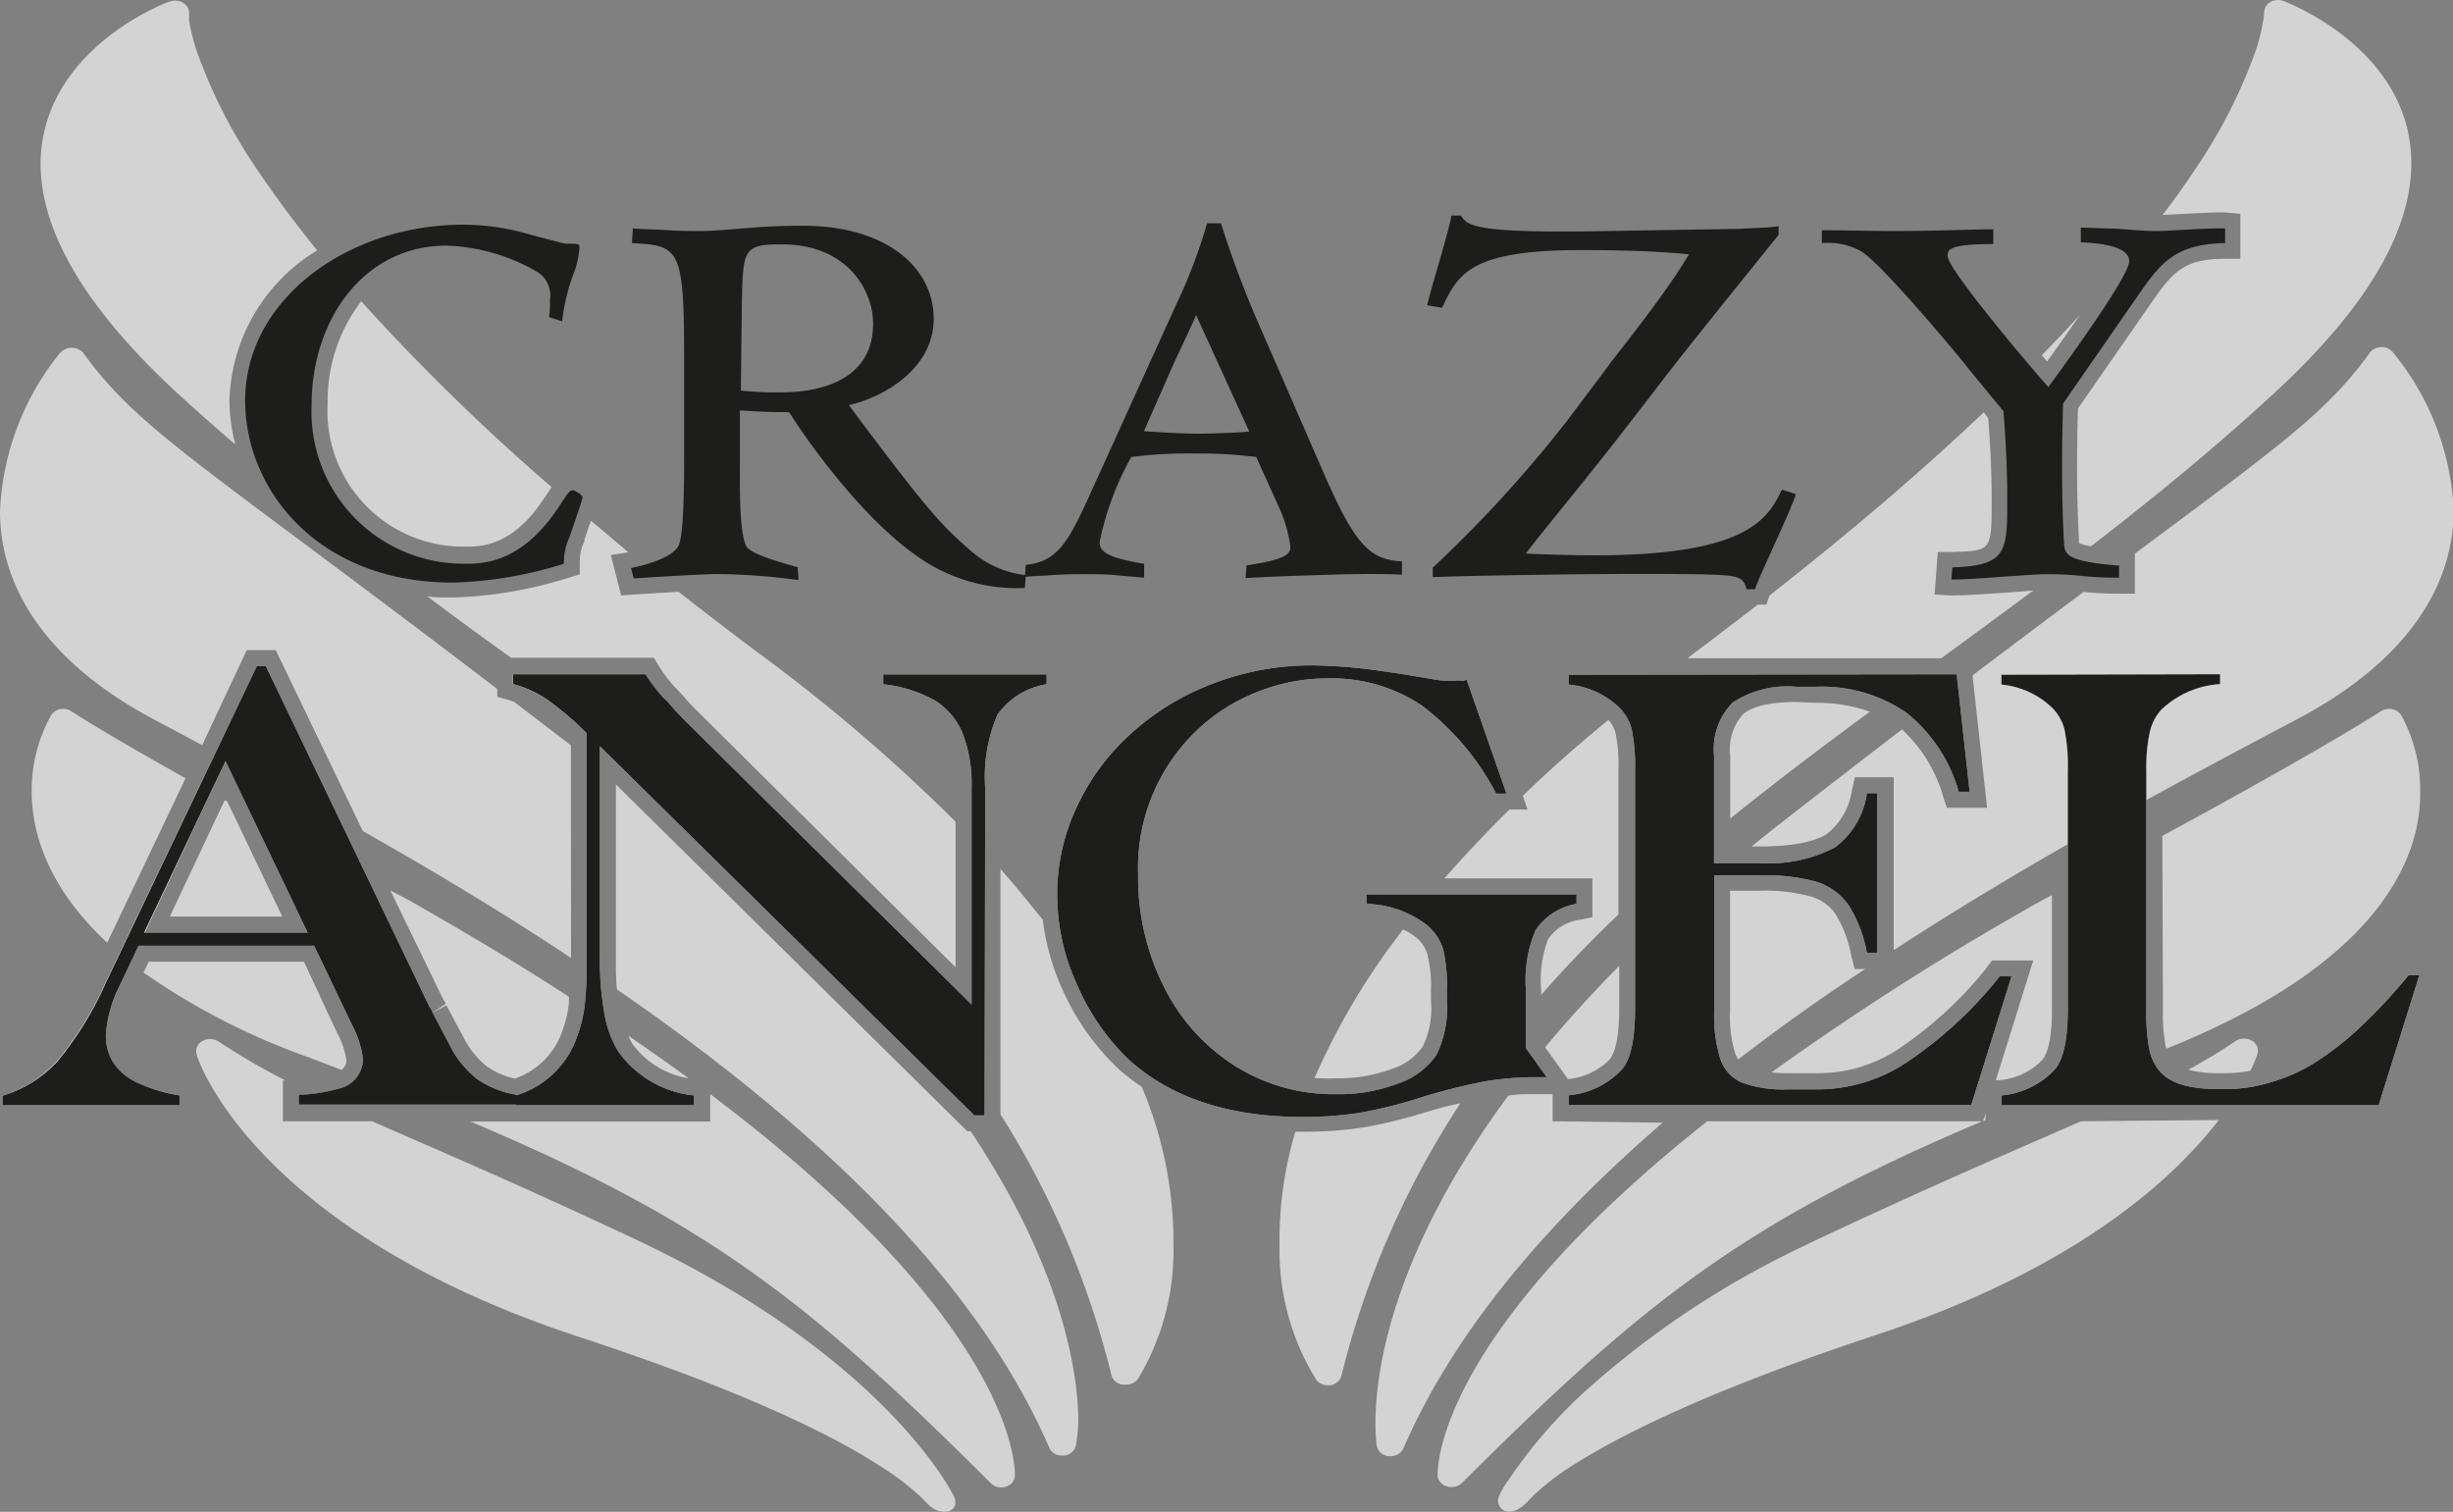 <svg xmlns="http://www.w3.org/2000/svg" viewBox="0 0 154.69 95.34"><rect x="0" y="0" width="154.69" height="95.34" fill="#808080" stroke="none"/><defs><style>.cls-1{fill:#d3d3d3;}.cls-2{fill:#fff;}.cls-3{fill:#1d1d1b;}</style></defs><title>crazy-angel</title><g id="Layer_2" data-name="Layer 2"><g id="Laag_1" data-name="Laag 1"><path class="cls-1" d="M34.61,34.74a3.23,3.23,0,0,1,.12-.55c-.27.27-.53.51-.79.73Z"/><path class="cls-1" d="M22.78,19a10.36,10.36,0,0,0-2.12,6.47,8.55,8.55,0,0,0,8.68,9c1,0,3,0,5-3.09l.09-.13.36-.53A134.69,134.69,0,0,1,22.78,19Z"/><path class="cls-1" d="M14.47,25.23A11.44,11.44,0,0,1,20,15.79c-1.49-1.84-2.72-3.53-3.72-5a32.73,32.73,0,0,1-3.88-7.59,13.36,13.36,0,0,1-.47-1.85,3,3,0,0,1,0-.54.76.76,0,0,0-.4-.64,1,1,0,0,0-.82-.07C10.61.1,2.76,3,2.56,10.13c-.07,3.8,2.08,8.57,8.45,14.5,1.27,1.17,2.54,2.3,3.83,3.4A11.22,11.22,0,0,1,14.47,25.23Z"/><path class="cls-1" d="M47.94,41.26c-1.81-1.35-3.51-2.65-5.14-3.94L40,37.49l-.83.06L38.52,35l1.11-.17h0l-2.37-2c0,.12-.08.22-.12.35-.14.41-.26.77-.29.88l0,.09a2.9,2.9,0,0,0-.29,1.33v.74l-.72.22a26.82,26.82,0,0,1-7.27,1.24c-.56,0-1.1,0-1.62-.07q2.66,2,5.28,3.87h9l.29.48a9.15,9.15,0,0,0,1,1.33c.11.11.28.28.49.52l.45.51.33.34L60.26,61V51.82A109.28,109.28,0,0,0,47.94,41.26Z"/><path class="cls-1" d="M18.64,25.5a12,12,0,0,1,2.82-8l-.15-.17c-2.93,1.85-4.83,4.69-4.83,7.88a9.86,9.86,0,0,0,2,5.83c1.48,1.21,3,2.37,4.45,3.52.22.09.43.19.66.27A10.62,10.62,0,0,1,18.64,25.5Z"/><path class="cls-1" d="M70.59,67.46A15.62,15.62,0,0,1,67,62.4,15,15,0,0,1,65.76,58c-.82-1-1.7-2.11-2.67-3.2V70.27a55.59,55.59,0,0,1,7,16.46.85.85,0,0,0,.7.59H71a.93.93,0,0,0,.76-.36A15.63,15.63,0,0,0,74,78.54a25.06,25.06,0,0,0-2-10A14.45,14.45,0,0,1,70.59,67.46Z"/><path class="cls-1" d="M61.21,71.34H61L38.84,49.47l0,11c0,.72,0,1.36.07,1.93,11.61,8,22.41,17.71,27.26,28.9a.85.85,0,0,0,.81.49h.1a.83.83,0,0,0,.77-.65A11.09,11.09,0,0,0,68,89.67C68,86.91,67.18,80.28,61.21,71.34Z"/><path class="cls-1" d="M36,47l-3.58-2.74-.33-.11-.73-.21v-.49C12.75,29.24,8.81,27.18,5.24,22.24a1,1,0,0,0-1.44,0,17,17,0,0,0-3.8,10c0,4.25,2.3,9.23,9.87,13.22l2.88,1.53L15.56,41h1.83l5.49,11.41c4.24,2.4,8.71,5.06,13.13,8Z"/><path class="cls-1" d="M10.71,57.8H17.8l-3.47-7.26-.16-.08Z"/><path class="cls-1" d="M19.17,60.65H9.38l-.33.68A43.37,43.37,0,0,0,19.53,66.7l2,.77a.73.73,0,0,0,.31-.64,5.09,5.09,0,0,0-.6-1.73Z"/><path class="cls-1" d="M30.69,67.24a4.88,4.88,0,0,0,1.77.78,4.82,4.82,0,0,0,3-3,7.18,7.18,0,0,0,.42-1.8c0-.11,0-.24,0-.36-3.06-2-6.43-4-10.18-6.14l-1.08-.56L27.94,63a1.46,1.46,0,0,1,.17.3l-.85.57.89-.47,1.07,2A5.53,5.53,0,0,0,30.69,67.24Z"/><path class="cls-1" d="M43.43,68c-1.2-.87-2.47-1.77-3.8-2.68.08.17.16.36.25.51A5.46,5.46,0,0,0,43.43,68Z"/><path class="cls-1" d="M44.79,69v1.73H29.67c15.24,6.44,21.5,11.54,32.82,22.81a.92.92,0,0,0,.65.26,1,1,0,0,0,.34-.06A.76.76,0,0,0,64,93C64,91.91,63.39,83,44.79,69Z"/><path class="cls-1" d="M6.76,59.45,11.7,49.08C8.9,47.51,6.28,46,4.51,44.86a1,1,0,0,0-.72-.14.9.9,0,0,0-.57.39A9.74,9.74,0,0,0,2,49.91C2,52.56,3.05,56,6.76,59.45Z"/><path class="cls-1" d="M60.16,94.37C60.1,94.25,55.91,85.6,40,78.12c-7.71-3.62-12.72-5.73-16.54-7.41H17.84V68.14H18a45.42,45.42,0,0,1-4.25-2.48,1,1,0,0,0-1,0,.71.71,0,0,0-.35.83c0,.17,3.53,11.08,24.21,17.85,10.16,3.34,15.72,6.08,18.71,8a16.83,16.83,0,0,1,2.8,2.11c.4.4.7.83,1.35.88S60.41,94.92,60.16,94.37Z"/><path class="cls-1" d="M84.3,68a9.72,9.72,0,0,0,3.5-.6A3.78,3.78,0,0,0,89.72,66a5.51,5.51,0,0,0,.52-2.89v-.68A8,8,0,0,0,90,60.14a2.16,2.16,0,0,0-.67-1,3.7,3.7,0,0,0-.85-.52,43.61,43.61,0,0,0-5.58,9.36A10.57,10.57,0,0,0,84.3,68Z"/><path class="cls-1" d="M99.62,58a2.94,2.94,0,0,0-2,1.23,7.38,7.38,0,0,0-.43,3.24v.27c1.54-1.76,3.16-3.44,4.87-5.07V48.6a10.56,10.56,0,0,0-.18-2.38,2,2,0,0,0-.45-.82q-3,2.45-5.4,4.79l.3.86H95.19c-1.51,1.49-2.87,2.94-4.1,4.34h9.33v2.45Z"/><path class="cls-1" d="M129.15,34.08c-.13-2.34-.15-5.11-.07-8.24l-.67-.76-1.08-1.24-.77.77.76.93,0,.32c.12,1.63.24,3.43.24,5.62,0,1.72,0,3-.55,3.83.87-.06,1.59-.1,2-.1h.39a2.53,2.53,0,0,1-.22-.88Z"/><path class="cls-1" d="M128.76,22.4l.33.4c.85-1.18,1.53-2.14,2.07-2.93C130.41,20.69,129.6,21.54,128.76,22.4Z"/><path class="cls-1" d="M135.28,16.38a6.44,6.44,0,0,1,.85-.8H136c-.33,0-.66,0-1,0A2,2,0,0,1,135.28,16.38Z"/><path class="cls-1" d="M144,.06a1,1,0,0,0-.83.07.77.77,0,0,0-.39.64,2.67,2.67,0,0,1-.06.54,11.72,11.72,0,0,1-.46,1.85,32.73,32.73,0,0,1-3.88,7.59c-.58.88-1.24,1.81-2,2.8l1.08-.05c1.15-.06,2.46-.13,2.9-.1l.92.08v2.84l-1,0c-2.73,0-3.37,1-4.77,3l-4.47,6.44c-.09,3.13-.07,5.88.06,8.2,0,.15,0,.25,0,.29h0a3.22,3.22,0,0,0,.76.2c3.95-3.05,7.9-6.27,11.74-9.83,6.38-5.93,8.53-10.7,8.46-14.5C151.93,3,144.08.1,144,.06Z"/><path class="cls-1" d="M126.55,37.37c-1.29.09-2.63.18-3.28.18H123l-1-.06.2-2.68.91,0c2.49-.07,2.49-.07,2.49-3.29,0-2.07-.11-3.74-.22-5.15L125.1,26c-3.68,3.5-8.14,7.35-13.52,11.56l-.19.57h-.54c-1.32,1-2.67,2.06-4.1,3.12l-.33.26h16q2.88-2.1,5.8-4.27Z"/><path class="cls-1" d="M113.26,44.27c-2,0-2.92.41-3.33.76a3.29,3.29,0,0,0-.82,2.59v4c2.83-2.28,5.78-4.51,8.81-6.74a10.1,10.1,0,0,0-3.45-.56Z"/><path class="cls-1" d="M90,70.11a30.47,30.47,0,0,1-4.1,1,23.9,23.9,0,0,1-3.64.26l-.57,0a23.69,23.69,0,0,0-1,7.22A15.48,15.48,0,0,0,83,87a.9.9,0,0,0,.75.36h.14a.86.86,0,0,0,.7-.59,55.58,55.58,0,0,1,7.5-17.19C91.44,69.7,90.76,69.88,90,70.11Z"/><path class="cls-1" d="M116.75,60.31a7.79,7.79,0,0,0-1-2.67,2.84,2.84,0,0,0-1.51-1.09,10.83,10.83,0,0,0-3.22-.38h-1.92v7.62a8,8,0,0,0,.33,2.66,2,2,0,0,0,.19.36c2.58-2,5.25-3.89,8-5.7h-.66Z"/><path class="cls-1" d="M101.52,66.8c.18-.23.59-.94.59-3.17V60.91c-1.75,1.77-3.3,3.48-4.67,5.14l1.44,2A4.24,4.24,0,0,0,101.52,66.8Z"/><path class="cls-1" d="M150.88,22.19a.91.91,0,0,0-.73-.3.92.92,0,0,0-.7.35c-2.69,3.72-5.59,5.81-14.82,12.67v2.53h-1c-.35,0-1.18,0-2.24-.11-2.06,1.54-4.36,3.27-7,5.26l.92,8.35h-2.54l-.23-.7A9.2,9.2,0,0,0,119.94,46c-2.29,1.76-4.78,3.68-7.49,5.79-.68.53-1.34,1.06-2,1.59H111c2.45,0,3.63-.42,4.19-.78a4.27,4.27,0,0,0,1.6-2.79l.18-.79h2.45v10.9c9.11-5.94,18.39-10.83,25.43-14.56,7.58-4,9.9-9,9.88-13.22A16.91,16.91,0,0,0,150.88,22.19Z"/><path class="cls-1" d="M97.91,70.71V69l-.42,0-.63,0c-.59,0-1.17,0-1.74.09-7.48,10.11-8.39,17.67-8.38,20.67a11.09,11.09,0,0,0,.08,1.42.83.83,0,0,0,.77.65h.1a.86.86,0,0,0,.81-.49c3.27-7.54,9.25-14.41,16.35-20.54Z"/><path class="cls-1" d="M125.62,60.57h2.6l-2.36,7.55.2,0a4.26,4.26,0,0,0,2.74-1.29c.19-.23.6-.94.6-3.17V56.45l-.45.23a179.62,179.62,0,0,0-17.24,10.95,9.46,9.46,0,0,0,1,.05h2a9.2,9.2,0,0,0,5-1.52,25,25,0,0,0,5.47-5Z"/><path class="cls-1" d="M136.4,63.79a10.69,10.69,0,0,0,.16,2.14,1.52,1.52,0,0,0,.06.2c13.17-5.27,16.07-11.82,16-16.22a9.74,9.74,0,0,0-1.19-4.8.9.9,0,0,0-.58-.39,1,1,0,0,0-.71.14c-3.16,2-9,5.27-13.78,7.85Z"/><path class="cls-1" d="M125.21,70.23l-.15.46.15-.06Z"/><path class="cls-1" d="M107.66,70.71c-16.42,13-17,21.24-17,22.25a.76.76,0,0,0,.54.76,1,1,0,0,0,.34.06.92.92,0,0,0,.65-.26C103.52,82.25,109.78,77.15,125,70.71Z"/><path class="cls-1" d="M138,67.46a7.21,7.21,0,0,0,1.91.22h.45a8.26,8.26,0,0,0,1.56-.16,8.17,8.17,0,0,0,.44-1.06.72.72,0,0,0-.35-.83,1,1,0,0,0-1,0C140,66.32,139,66.91,138,67.46Z"/><path class="cls-1" d="M131.23,70.71c-3.81,1.68-8.82,3.79-16.53,7.41l-1.27.61a57.08,57.08,0,0,0-13,8.59,30.79,30.79,0,0,0-5.29,6,4.93,4.93,0,0,0-.59,1,.68.68,0,0,0,.66,1c.61,0,1.11-.62,1.48-1a16,16,0,0,1,2.78-2.09c3-1.88,8.54-4.62,18.7-8,12.58-4.12,18.8-9.77,21.75-13.6Z"/><path class="cls-2" d="M19.4,58.81,14.22,48,9.13,58.81Zm.41.83H8.74L7.53,62.19a7.85,7.85,0,0,0-.85,3.09,3.08,3.08,0,0,0,.5,1.78,3.65,3.65,0,0,0,1.5,1.23,10.28,10.28,0,0,0,2.64.79v.62H.16v-.6a7.63,7.63,0,0,0,3.47-2.23,21.1,21.1,0,0,0,3.07-5L16.2,42h.56L27.1,63.53s0,0,.08.11a1,1,0,0,0,.08.19,1.45,1.45,0,0,1,.12.22l.95,1.8a6.29,6.29,0,0,0,1.76,2.2,6.11,6.11,0,0,0,2.47,1v.62H18.84v-.62a10.33,10.33,0,0,0,2.5-.38,1.93,1.93,0,0,0,1.55-1.87,6.1,6.1,0,0,0-.69-2.15Z"/><path class="cls-2" d="M62.09,70.34h-.65L37.83,47.06l0,13.36A18.83,18.83,0,0,0,38.13,64,6.93,6.93,0,0,0,39,66.34a6.71,6.71,0,0,0,4.75,2.74v.62H32.54v-.62a5.87,5.87,0,0,0,3.87-3.76,8.3,8.3,0,0,0,.47-2A23.72,23.72,0,0,0,37,60.5V46.24a20.09,20.09,0,0,0-2.59-2.18,6.91,6.91,0,0,0-2.06-.92v-.62h8.34A12,12,0,0,0,41.83,44a3.37,3.37,0,0,1,.46.47c.22.26.37.42.45.5l.36.38,18.17,18V49.67a8.83,8.83,0,0,0-.57-3.43,4.4,4.4,0,0,0-1.78-2.09,8.67,8.67,0,0,0-3.22-1v-.62H66v.62a4.68,4.68,0,0,0-3.09,1.91,9.82,9.82,0,0,0-.78,4.62Z"/><path class="cls-2" d="M92.49,42.86,95,50.05h-.65a16.65,16.65,0,0,0-4.69-5.56,10.22,10.22,0,0,0-5.93-1.71,12,12,0,0,0-4.79,1,11.67,11.67,0,0,0-4,2.82,12,12,0,0,0-3.17,8.53,15.33,15.33,0,0,0,1.64,7.12,12.44,12.44,0,0,0,4.52,5A11.68,11.68,0,0,0,84.3,69a10.61,10.61,0,0,0,3.87-.66,4.83,4.83,0,0,0,2.41-1.81,6.68,6.68,0,0,0,.66-3.42v-.68A9.66,9.66,0,0,0,91,59.84a3.26,3.26,0,0,0-1-1.49A6.53,6.53,0,0,0,86.17,57V56.4H99.42V57a3.9,3.9,0,0,0-2.58,1.65,8,8,0,0,0-.61,3.8V66.1l1.31,1.83-.68,0a19.35,19.35,0,0,0-3.19.26,37.27,37.27,0,0,0-4,1,29.47,29.47,0,0,1-4,1,24.18,24.18,0,0,1-3.49.25q-7,0-11-3.62A14.3,14.3,0,0,1,67.88,62a13.46,13.46,0,0,1-1.21-5.56,13,13,0,0,1,1.24-5.59,14.46,14.46,0,0,1,3.47-4.64,16.19,16.19,0,0,1,5.16-3.12,17.3,17.3,0,0,1,6.23-1.13,32.63,32.63,0,0,1,4.5.38l.91.13,2,.33a6.84,6.84,0,0,0,1.27.14l.3,0,.47,0A1,1,0,0,0,92.49,42.86Z"/><path class="cls-2" d="M123.39,42.52l.82,7.41h-.69a9.78,9.78,0,0,0-3.32-5,9.44,9.44,0,0,0-5.73-1.62h-1.21a6.13,6.13,0,0,0-4,1,4.18,4.18,0,0,0-1.17,3.35v6.77H111a9,9,0,0,0,4.73-1,5.13,5.13,0,0,0,2-3.41h.65V60.1h-.65a8.5,8.5,0,0,0-1.14-3,3.91,3.91,0,0,0-2-1.48,12,12,0,0,0-3.54-.42H108.1v8.62a8.94,8.94,0,0,0,.4,3,2.45,2.45,0,0,0,1.4,1.47,7.66,7.66,0,0,0,2.8.41h2A10.19,10.19,0,0,0,120.23,67a25.85,25.85,0,0,0,5.7-5.21l.17-.22h.75l-2.54,8.12H98.92v-.62a5.22,5.22,0,0,0,3.38-1.65c.54-.64.81-1.9.81-3.8v-15A11.65,11.65,0,0,0,102.9,46a3.14,3.14,0,0,0-.79-1.4,5.42,5.42,0,0,0-3.19-1.43v-.62Z"/><path class="cls-2" d="M140,42.52v.62a5.9,5.9,0,0,0-3.72,1.63,3.12,3.12,0,0,0-.72,1.44,10.5,10.5,0,0,0-.21,2.39V63.79a12,12,0,0,0,.18,2.35,3.19,3.19,0,0,0,.66,1.41c.65.76,1.87,1.13,3.68,1.13h.45a9.51,9.51,0,0,0,2.81-.41A10.88,10.88,0,0,0,146,67a19.47,19.47,0,0,0,2.9-2.28,32.5,32.5,0,0,0,3-3.25h.67L150,69.7H126.21v-.62a5.2,5.2,0,0,0,3.38-1.65c.54-.64.81-1.9.81-3.8v-15a11.65,11.65,0,0,0-.21-2.63,3.07,3.07,0,0,0-.8-1.4,5.42,5.42,0,0,0-3.18-1.43v-.62Z"/><path class="cls-3" d="M34.62,20a5.3,5.3,0,0,0,.06-1.08,1.76,1.76,0,0,0-.76-1.75,12.17,12.17,0,0,0-5.76-1.68c-5.22,0-8.51,4.67-8.51,10.06a9.59,9.59,0,0,0,9.69,10c1.06,0,3.52,0,5.87-3.54.65-1,.71-1.09.94-1.09.06,0,.59.28.59.44s-.76,2.28-.82,2.5a3.78,3.78,0,0,0-.36,1.69,25.41,25.41,0,0,1-7,1.19c-8.58,0-13.1-5.92-13.1-11.47,0-6.42,6.52-11.1,13.74-11.1a15.06,15.06,0,0,1,4.35.66c.23.05,2,.54,2.17.54.82,0,.82,0,.82.27A6,6,0,0,1,36.27,17a12.44,12.44,0,0,0-.82,3.26L34.62,20"/><path class="cls-3" d="M101.51,22.94c1.35-1.73,3.64-4.62,5-6.9-2.12-.22-4.7-.27-6.82-.27-7,0-7.75,1.52-8.75,3.64l-.94-.16c.18-.87,1.42-4.84,1.53-5.66h.59c.41.6.7,1.09,8,1l9.64-.16c.76-.06,1.93-.06,2.4-.17v.55c-3.58,4.46-5.81,7.18-8,10.06L101.74,28c-3.17,4-4.4,5.44-5.52,6.91,1.12.05,2.64.11,4.35.11,9.69,0,10.92-2.34,11.8-4.14l.88.28c-.29,1-2.29,5.11-2.58,6h-.53c-.18-.82-.65-.87-2.41-.93-2-.05-5.87-.05-9.45,0s-6.88.11-7.93.17v-.6a79.86,79.86,0,0,0,8.46-9.25l2.7-3.59"/><path class="cls-3" d="M124.11,23.22c0-.06-5.22-6.37-6.69-7.34a4.3,4.3,0,0,0-2.53-.55v-.81c1.53,0,3,.05,4.47.05,2.76,0,5-.11,6.34-.11v.93c-2.88,0-2.88.38-2.88.76,0,.81,5,6.74,6.35,8.26,1.23-1.68,5.1-7,5.1-7.94s-1.82-1.14-3.05-1.19v-.93l1.76.06c.77,0,1.94.16,3.05.16.65,0,3.65-.22,4.29-.16v.92c-3.23.06-4.11,1.31-5.58,3.43l-4.64,6.69c-.17,5.71.06,8.59.06,8.81.06.7.12,1.14,3.47,1.41v.76c-.35,0-1.35,0-2.35-.11s-1.94-.11-2.29-.11c-.94,0-5.11.38-5.93.33l.06-.76c3.46-.11,3.46-1,3.46-4.3,0-2.23-.12-4-.24-5.55l-2.23-2.71"/><path class="cls-3" d="M30.09,68.05a6.29,6.29,0,0,1-1.76-2.2l-.95-1.8a1.45,1.45,0,0,0-.12-.22c0-.07-.06-.13-.08-.19s-.05-.1-.08-.11L16.76,42H16.2L6.7,61.92a21.1,21.1,0,0,1-3.07,5A7.63,7.63,0,0,1,.16,69.1v.6H11.32v-.62a10.07,10.07,0,0,1-2.63-.79,3.62,3.62,0,0,1-1.51-1.23,3.08,3.08,0,0,1-.5-1.78,7.85,7.85,0,0,1,.85-3.09l1.21-2.55H19.81l2.39,5a6.1,6.1,0,0,1,.69,2.15,1.93,1.93,0,0,1-1.55,1.87,10.33,10.33,0,0,1-2.5.38v.62H32.56v-.62A6.11,6.11,0,0,1,30.09,68.05Zm-21-9.24L14.22,48,19.4,58.81Z"/><path class="cls-3" d="M92.49,42.86,95,50.05h-.65a16.55,16.55,0,0,0-4.69-5.56,10.22,10.22,0,0,0-5.93-1.71,12,12,0,0,0-4.79,1,11.67,11.67,0,0,0-4,2.82,12,12,0,0,0-3.17,8.53,15.36,15.36,0,0,0,1.64,7.12,12.44,12.44,0,0,0,4.52,5A11.68,11.68,0,0,0,84.3,69a10.4,10.4,0,0,0,3.87-.67,4.76,4.76,0,0,0,2.41-1.8,6.68,6.68,0,0,0,.66-3.42v-.68A9.66,9.66,0,0,0,91,59.84a3.26,3.26,0,0,0-1-1.49A6.53,6.53,0,0,0,86.17,57V56.4H99.42V57a3.9,3.9,0,0,0-2.58,1.65,8,8,0,0,0-.61,3.8V66.1l1.31,1.83c-.2,0-.42,0-.68,0a19.35,19.35,0,0,0-3.19.26,37.27,37.27,0,0,0-4,1,29.47,29.47,0,0,1-4,1,24.18,24.18,0,0,1-3.49.25q-7,0-11-3.62A14.41,14.41,0,0,1,67.88,62a13.46,13.46,0,0,1-1.21-5.56,12.83,12.83,0,0,1,1.25-5.59,14.28,14.28,0,0,1,3.46-4.64,16.19,16.19,0,0,1,5.16-3.12,17.3,17.3,0,0,1,6.23-1.13,32.63,32.63,0,0,1,4.5.38l.91.13,2,.33a6.84,6.84,0,0,0,1.27.14l.3,0a3.54,3.54,0,0,1,.47,0A1,1,0,0,0,92.49,42.86Z"/><path class="cls-3" d="M123.39,42.52l.82,7.41h-.69a9.78,9.78,0,0,0-3.32-5,9.44,9.44,0,0,0-5.73-1.62h-1.21a6.2,6.2,0,0,0-4,1,4.18,4.18,0,0,0-1.17,3.35v6.77H111a9,9,0,0,0,4.73-1,5.13,5.13,0,0,0,2-3.41h.65V60.1h-.65a8.5,8.5,0,0,0-1.14-3,3.91,3.91,0,0,0-2-1.48,12,12,0,0,0-3.54-.42H108.1v8.62a8.94,8.94,0,0,0,.4,3,2.45,2.45,0,0,0,1.4,1.47,7.66,7.66,0,0,0,2.8.41h2A10.19,10.19,0,0,0,120.23,67a25.85,25.85,0,0,0,5.7-5.21l.17-.22h.75l-2.54,8.12H98.92v-.62a5.22,5.22,0,0,0,3.38-1.65c.54-.64.81-1.9.81-3.8v-15A11.65,11.65,0,0,0,102.9,46a3.05,3.05,0,0,0-.79-1.39,5.37,5.37,0,0,0-3.19-1.44v-.62Z"/><path class="cls-3" d="M140,42.52v.62a5.9,5.9,0,0,0-3.72,1.63,3.12,3.12,0,0,0-.72,1.44,10.5,10.5,0,0,0-.21,2.39V63.79a12,12,0,0,0,.18,2.35,3.19,3.19,0,0,0,.66,1.41c.65.76,1.87,1.13,3.68,1.13h.45a9.51,9.51,0,0,0,2.81-.41A10.88,10.88,0,0,0,146,67a19.47,19.47,0,0,0,2.9-2.28,33.45,33.45,0,0,0,3-3.24h.67L150,69.7H126.21v-.62a5.2,5.2,0,0,0,3.38-1.65c.54-.64.81-1.9.81-3.8v-15a11.65,11.65,0,0,0-.21-2.63,3,3,0,0,0-.8-1.39,5.37,5.37,0,0,0-3.18-1.44v-.62Z"/><path class="cls-3" d="M62.09,70.34h-.65L37.83,47.06l0,13.36A18.83,18.83,0,0,0,38.13,64,6.8,6.8,0,0,0,39,66.33a6.69,6.69,0,0,0,4.75,2.75v.62H32.54v-.62a5.87,5.87,0,0,0,3.87-3.76,8.3,8.3,0,0,0,.47-2A24,24,0,0,0,37,60.5V46.24a19.49,19.49,0,0,0-2.58-2.18,6.91,6.91,0,0,0-2.06-.92v-.62h8.34A12,12,0,0,0,41.83,44a3.37,3.37,0,0,1,.46.47c.22.26.37.42.45.5l.36.38,18.17,18V49.67a8.83,8.83,0,0,0-.57-3.43,4.4,4.4,0,0,0-1.78-2.09,8.67,8.67,0,0,0-3.22-1v-.62H66v.62a4.68,4.68,0,0,0-3.09,1.91,9.82,9.82,0,0,0-.78,4.62Z"/><path class="cls-3" d="M61.17,34.69c-1.88-1.63-2.76-2.61-7.64-9.14,2.35-.54,5.35-2.39,5.35-5.44,0-3.37-3.18-5.87-8.17-5.87-.82,0-1.81,0-3.17.11s-2.7.22-3.23.22c-.7,0-1.46,0-2.17-.05s-1.47-.06-2.23-.11l-.06.92c2.94.16,3.29.27,3.29,7v5.22c0,1.47.06,6-.35,6.86s-2.65,1.36-3,1.41l.18.66c.76-.06,4.4-.28,5.22-.28a41.08,41.08,0,0,1,5.17.38l-.06-.81c-1.17-.33-2.93-.82-3.23-1.31-.47-.87-.41-4-.41-5.44V25.88c1.7.11,2.12.11,3.11.11.65,1.09,4.17,6.25,7.76,8.86a10.86,10.86,0,0,0,7.1,2.23l.06-.81A6.27,6.27,0,0,1,61.17,34.69ZM49.24,24.74a19.4,19.4,0,0,1-2.52-.11l.06-5.22c.06-3.7.06-4,2.52-4,4.17,0,5.76,2.94,5.76,5C55.06,24.74,50.13,24.74,49.24,24.74Z"/><path class="cls-3" d="M83.6,30.12l-4.17-9.57A61.94,61.94,0,0,1,77,14.08h-.88a33.45,33.45,0,0,1-1.94,5.11L68.62,31.43c-1.29,2.83-2,4-3.93,4.19l-.06.76c.47-.06,1.06-.06,1.7-.11s1.3-.06,2-.06,1.41,0,2,.06,1.3.11,1.82.16v-.87c-1.82-.33-2.81-.6-2.81-1.36a18.61,18.61,0,0,1,2-5.38,28.15,28.15,0,0,1,4-.22,28.45,28.45,0,0,1,3.88.22L80.66,32a8.76,8.76,0,0,1,.71,2.45c0,.38,0,.81-2.76,1.2l-.06.81c1.64-.11,3.58-.16,5.4-.22s3.47-.05,4.46,0V35.4C86.48,35.29,85.54,34.53,83.6,30.12Zm-8-2.77c-.06,0-1.29,0-3.46-.16l1.76-4c.58-1.31.71-1.47,1.53-3.32l3.35,7.34C78.2,27.29,76.14,27.35,75.55,27.35Z"/></g></g></svg>